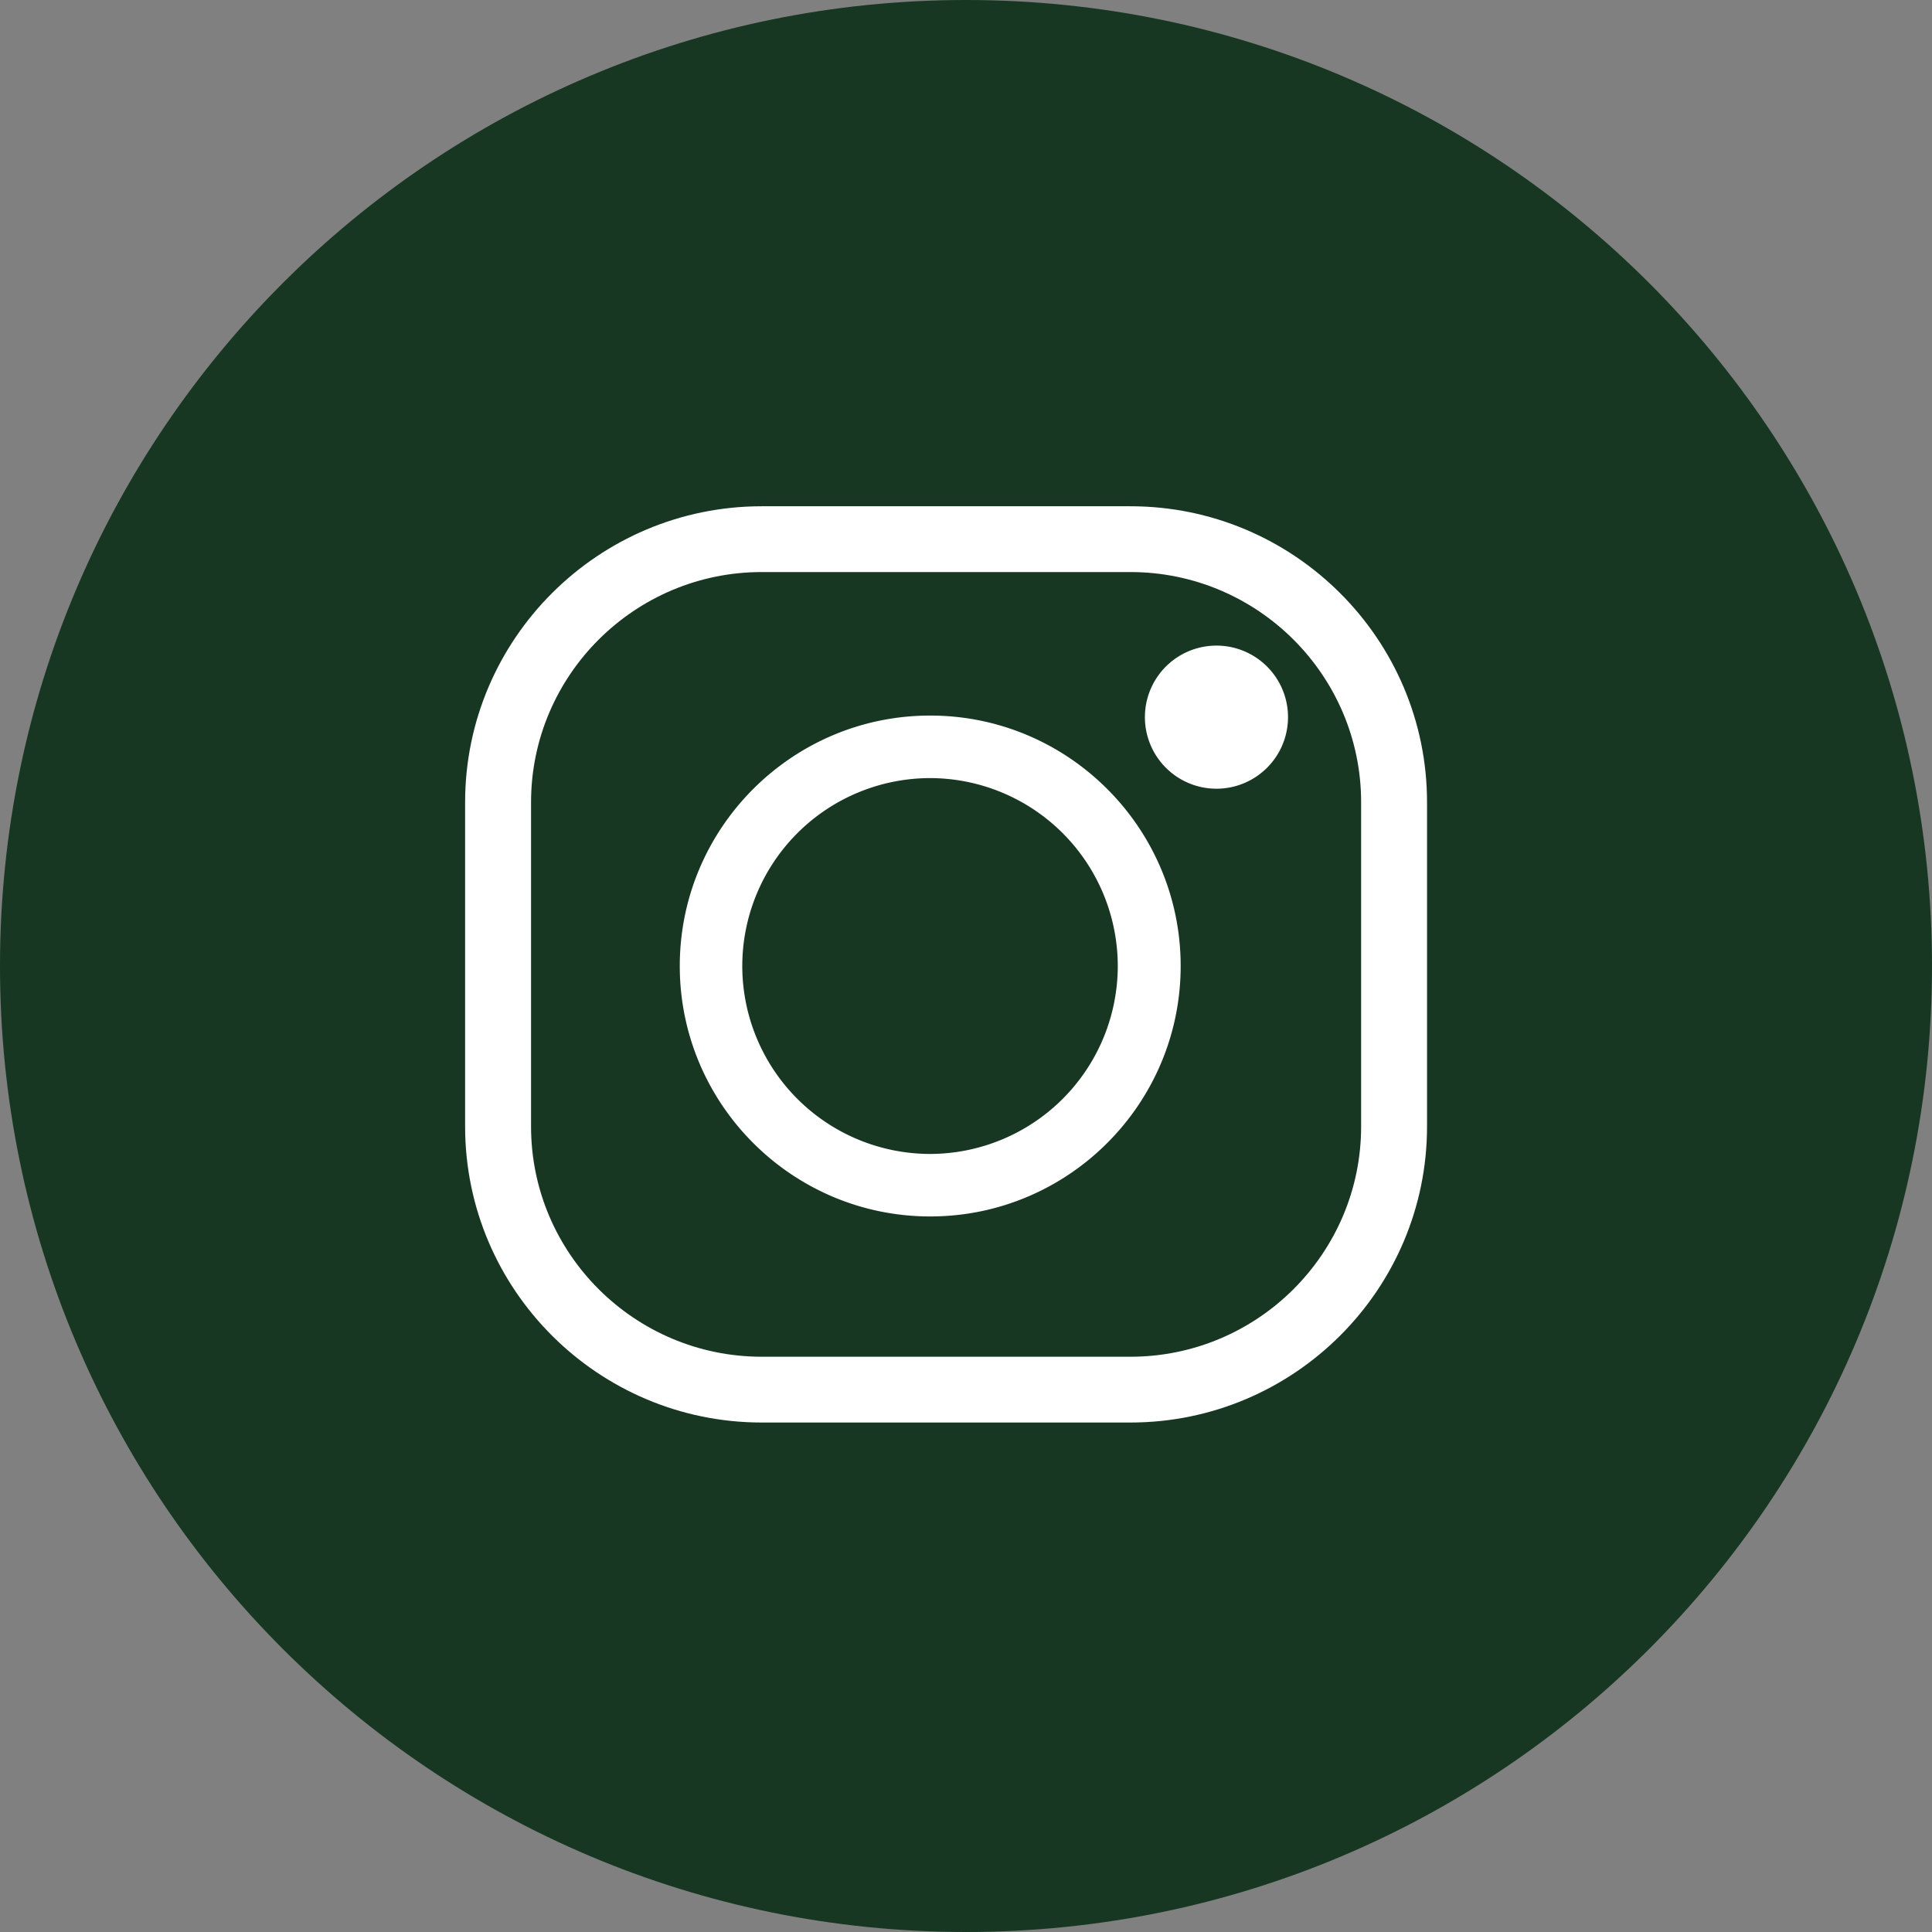 <svg xmlns="http://www.w3.org/2000/svg" width="54" height="54" viewBox="0 0 54 54"><rect x="0" y="0" width="54" height="54" fill="#808080" stroke="none"/><defs><clipPath id="1xera"><path d="M13 14.15h26.886v25.61H13z"/></clipPath></defs><g><g><path fill="#173722" d="M0 27C0 12.088 12.088 0 27 0s27 12.088 27 27-12.088 27-27 27S0 41.912 0 27z"/></g><g><g><g/><g clip-path="url(#1xera)"><path fill="#fff" d="M21.292 39.76C16.72 39.76 13 36.048 13 31.485v-9.06c0-4.563 3.72-8.275 8.292-8.275h10.302c4.572 0 8.292 3.712 8.292 8.275v9.06c0 4.563-3.72 8.275-8.292 8.275zm0-23.771c-3.556 0-6.449 2.887-6.449 6.436v9.06c0 3.549 2.893 6.436 6.45 6.436h10.301c3.556 0 6.45-2.887 6.45-6.436v-9.06c0-3.549-2.894-6.436-6.45-6.436z"/></g></g><g><path fill="#fff" d="M26 34c-3.86 0-7-3.14-7-7s3.14-7 7-7 7 3.14 7 7-3.14 7-7 7m-.005-12.252A5.256 5.256 0 0 0 20.747 27a5.256 5.256 0 0 0 5.248 5.253A5.256 5.256 0 0 0 31.242 27a5.256 5.256 0 0 0-5.247-5.252"/></g><g><path fill="#fff" d="M36 20a2 2 0 1 1-3.999 0A2 2 0 0 1 36 20"/></g></g></g></svg>